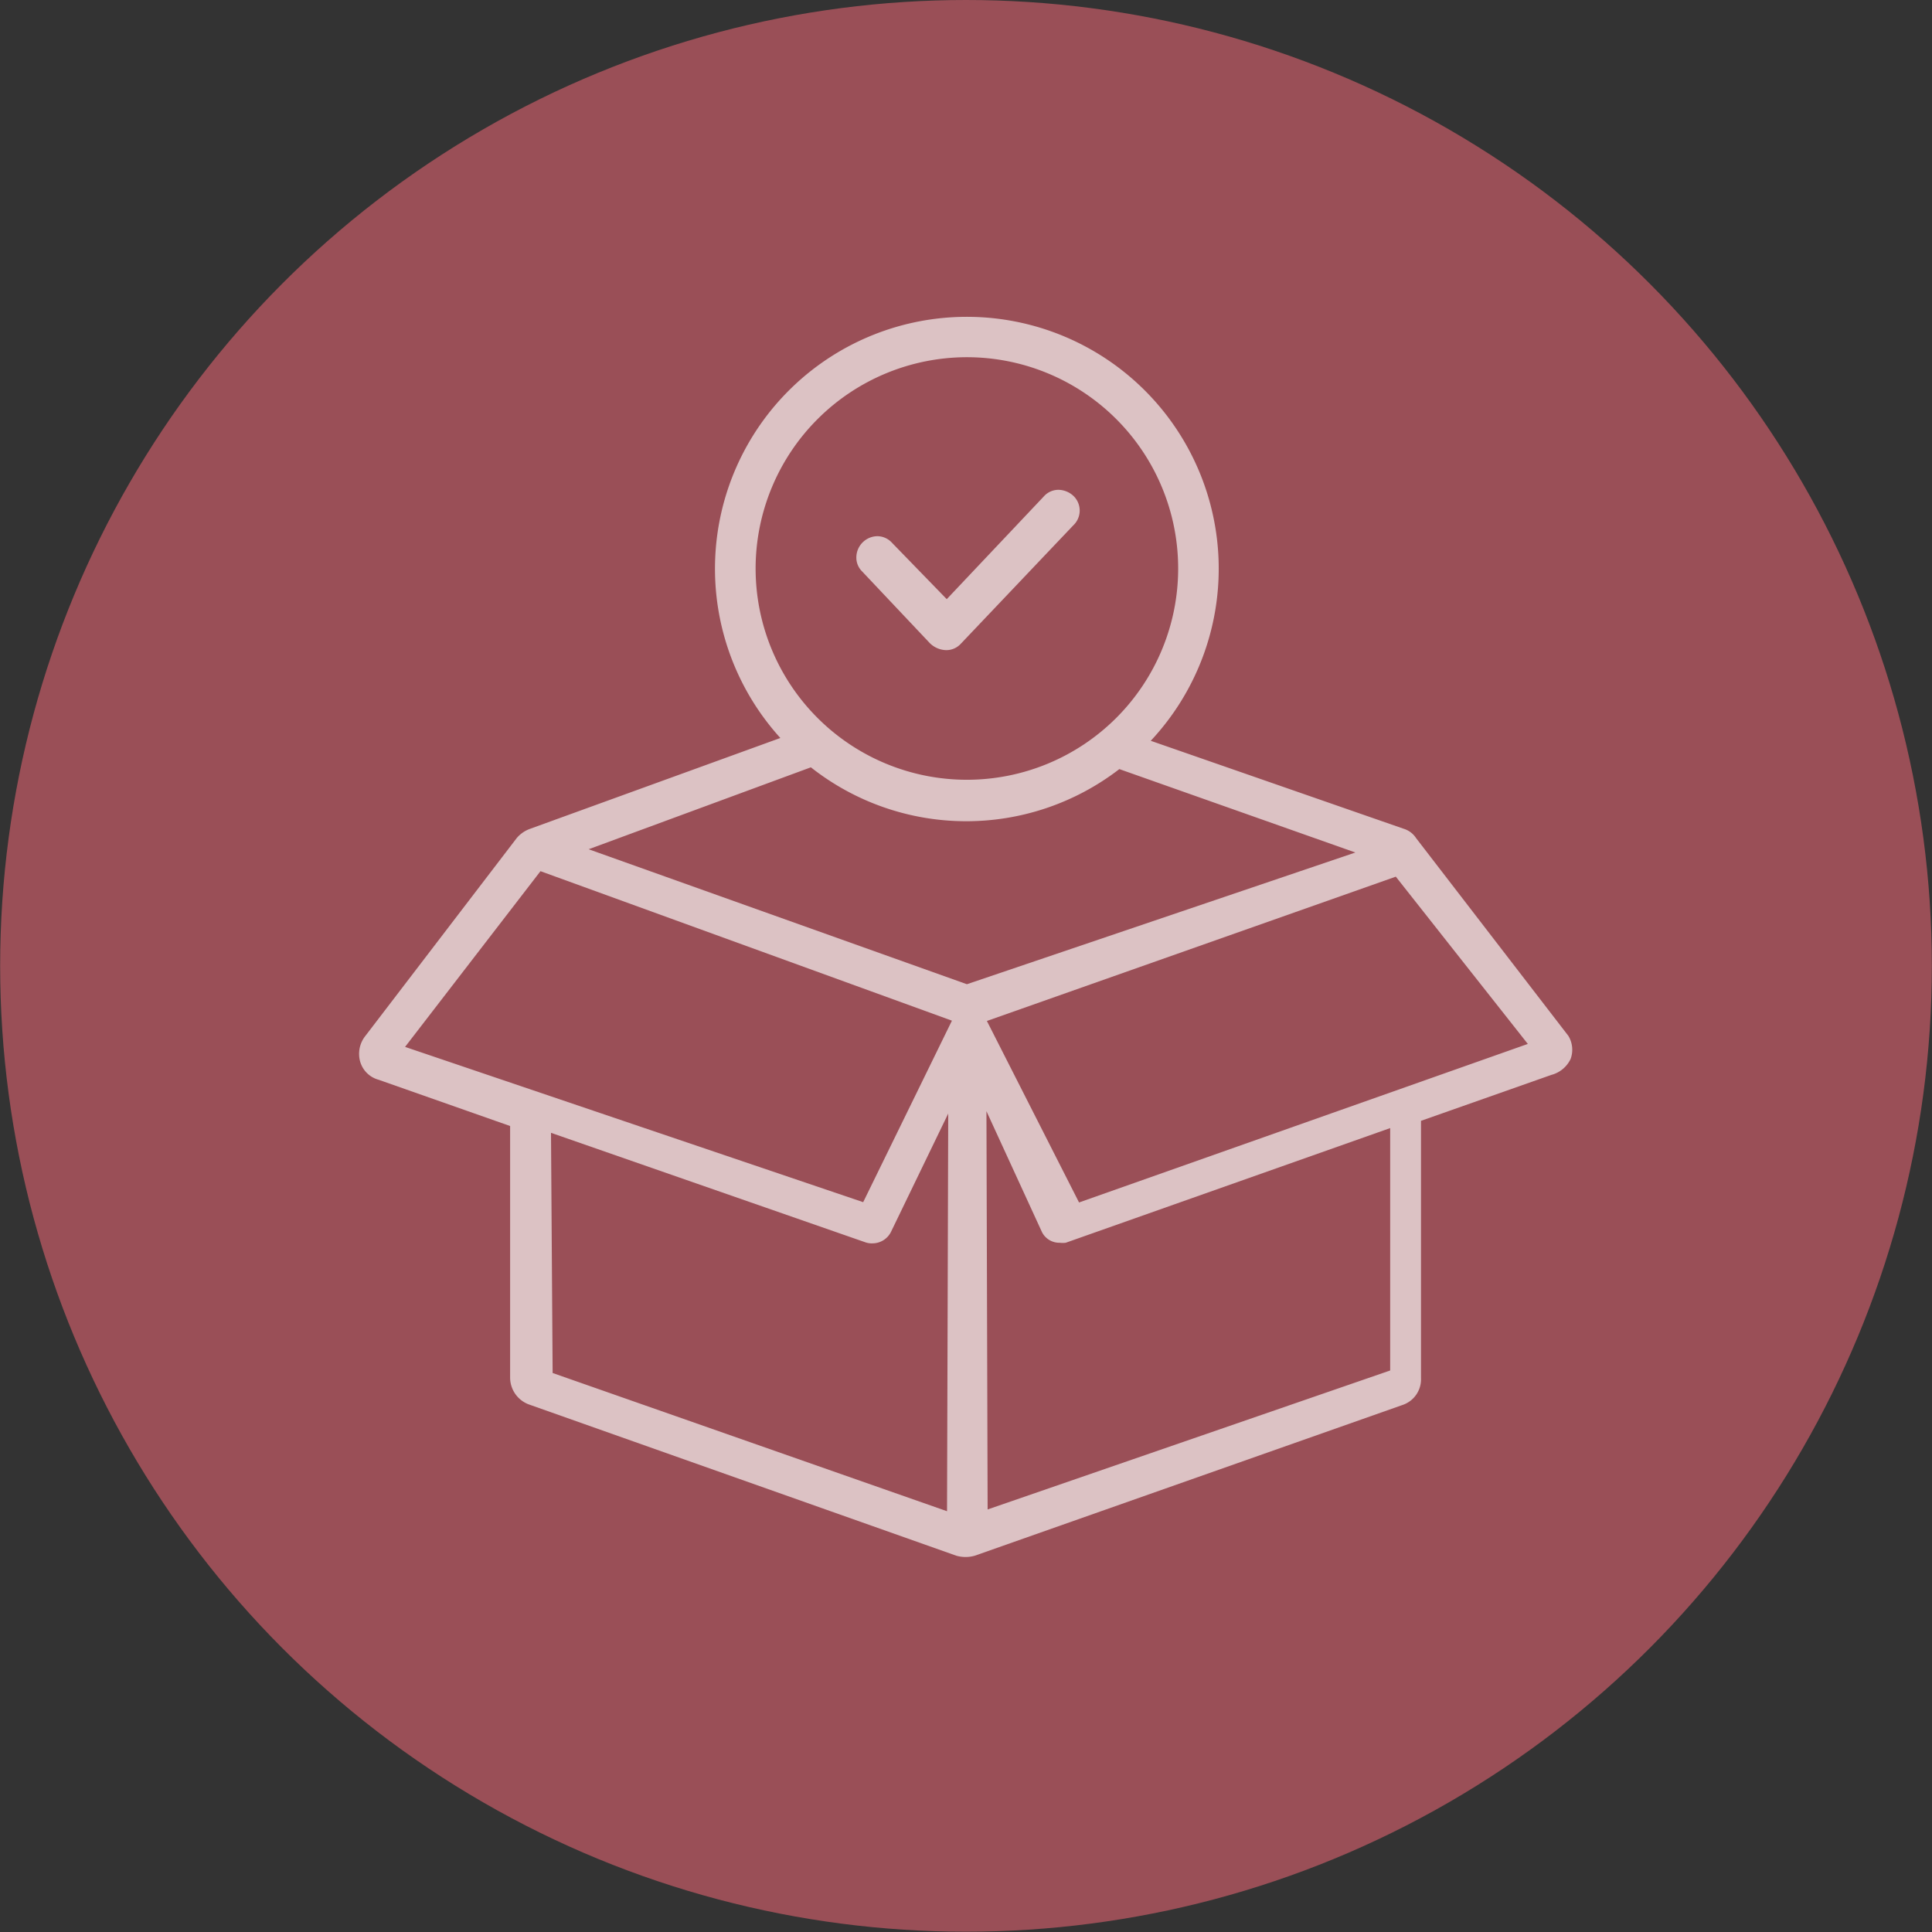 <?xml version="1.0" encoding="UTF-8"?> <svg xmlns="http://www.w3.org/2000/svg" id="Layer_1" data-name="Layer 1" viewBox="0 0 130.4 130.4"><rect x="0" y="0" width="130.4" height="130.4" fill="#333333" stroke="none"/><defs><style>.cls-1{fill:#9a4f57;}.cls-2{opacity:0.65;}.cls-3{fill:#fff;}</style></defs><circle class="cls-1" cx="65.2" cy="65.19" r="65.19"></circle><g class="cls-2"><path class="cls-3" d="M63.83,43.88a1.62,1.62,0,0,1-1.08-.48l-4.56-4.83a1.31,1.31,0,0,1-.39-1,1.44,1.44,0,0,1,1.41-1.38,1.35,1.35,0,0,1,1,.45l3.69,3.8,6.54-6.92a1.32,1.32,0,0,1,1-.46,1.52,1.52,0,0,1,1,.4,1.37,1.37,0,0,1,0,2l-7.6,8A1.32,1.32,0,0,1,63.83,43.88Z"></path><path class="cls-3" d="M105.86,69.92,95.58,56.57a1.52,1.52,0,0,0-.83-.63L77.67,50a17,17,0,1,0-25-.19L35.78,55.94a2.12,2.12,0,0,0-.9.62L24.66,69.92a1.94,1.94,0,0,0-.36,1.7,1.78,1.78,0,0,0,1.26,1.26L34.43,76V93a1.94,1.94,0,0,0,1.26,1.79L64.54,105a2.25,2.25,0,0,0,1.26,0L94.66,94.83A1.83,1.83,0,0,0,95.91,93V75.65l8.8-3.1a2,2,0,0,0,1.3-1.08A1.81,1.81,0,0,0,105.86,69.92ZM65.26,24.11A14.26,14.26,0,1,1,51,38.37,14.27,14.27,0,0,1,65.26,24.11ZM63.92,102,37.3,92.67l-.11-16.21,21.25,7.4a1.32,1.32,0,0,0,.46.06,1.4,1.4,0,0,0,1.23-.76l3.87-8ZM58.26,81.14,27.34,70.66,36.48,58.8,64.25,68.89Zm7-14.71L39.73,57.32l15-5.53a16.93,16.93,0,0,0,20.82.12l15.93,5.63ZM93.83,92.5l-27.17,9.38L66.58,75l3.72,8.1a1.31,1.31,0,0,0,1.23.78,1.71,1.71,0,0,0,.4,0l21.9-7.74Zm-21-11.34L66.61,68.91l27.6-9.74,8.91,11.29Z"></path></g></svg> 